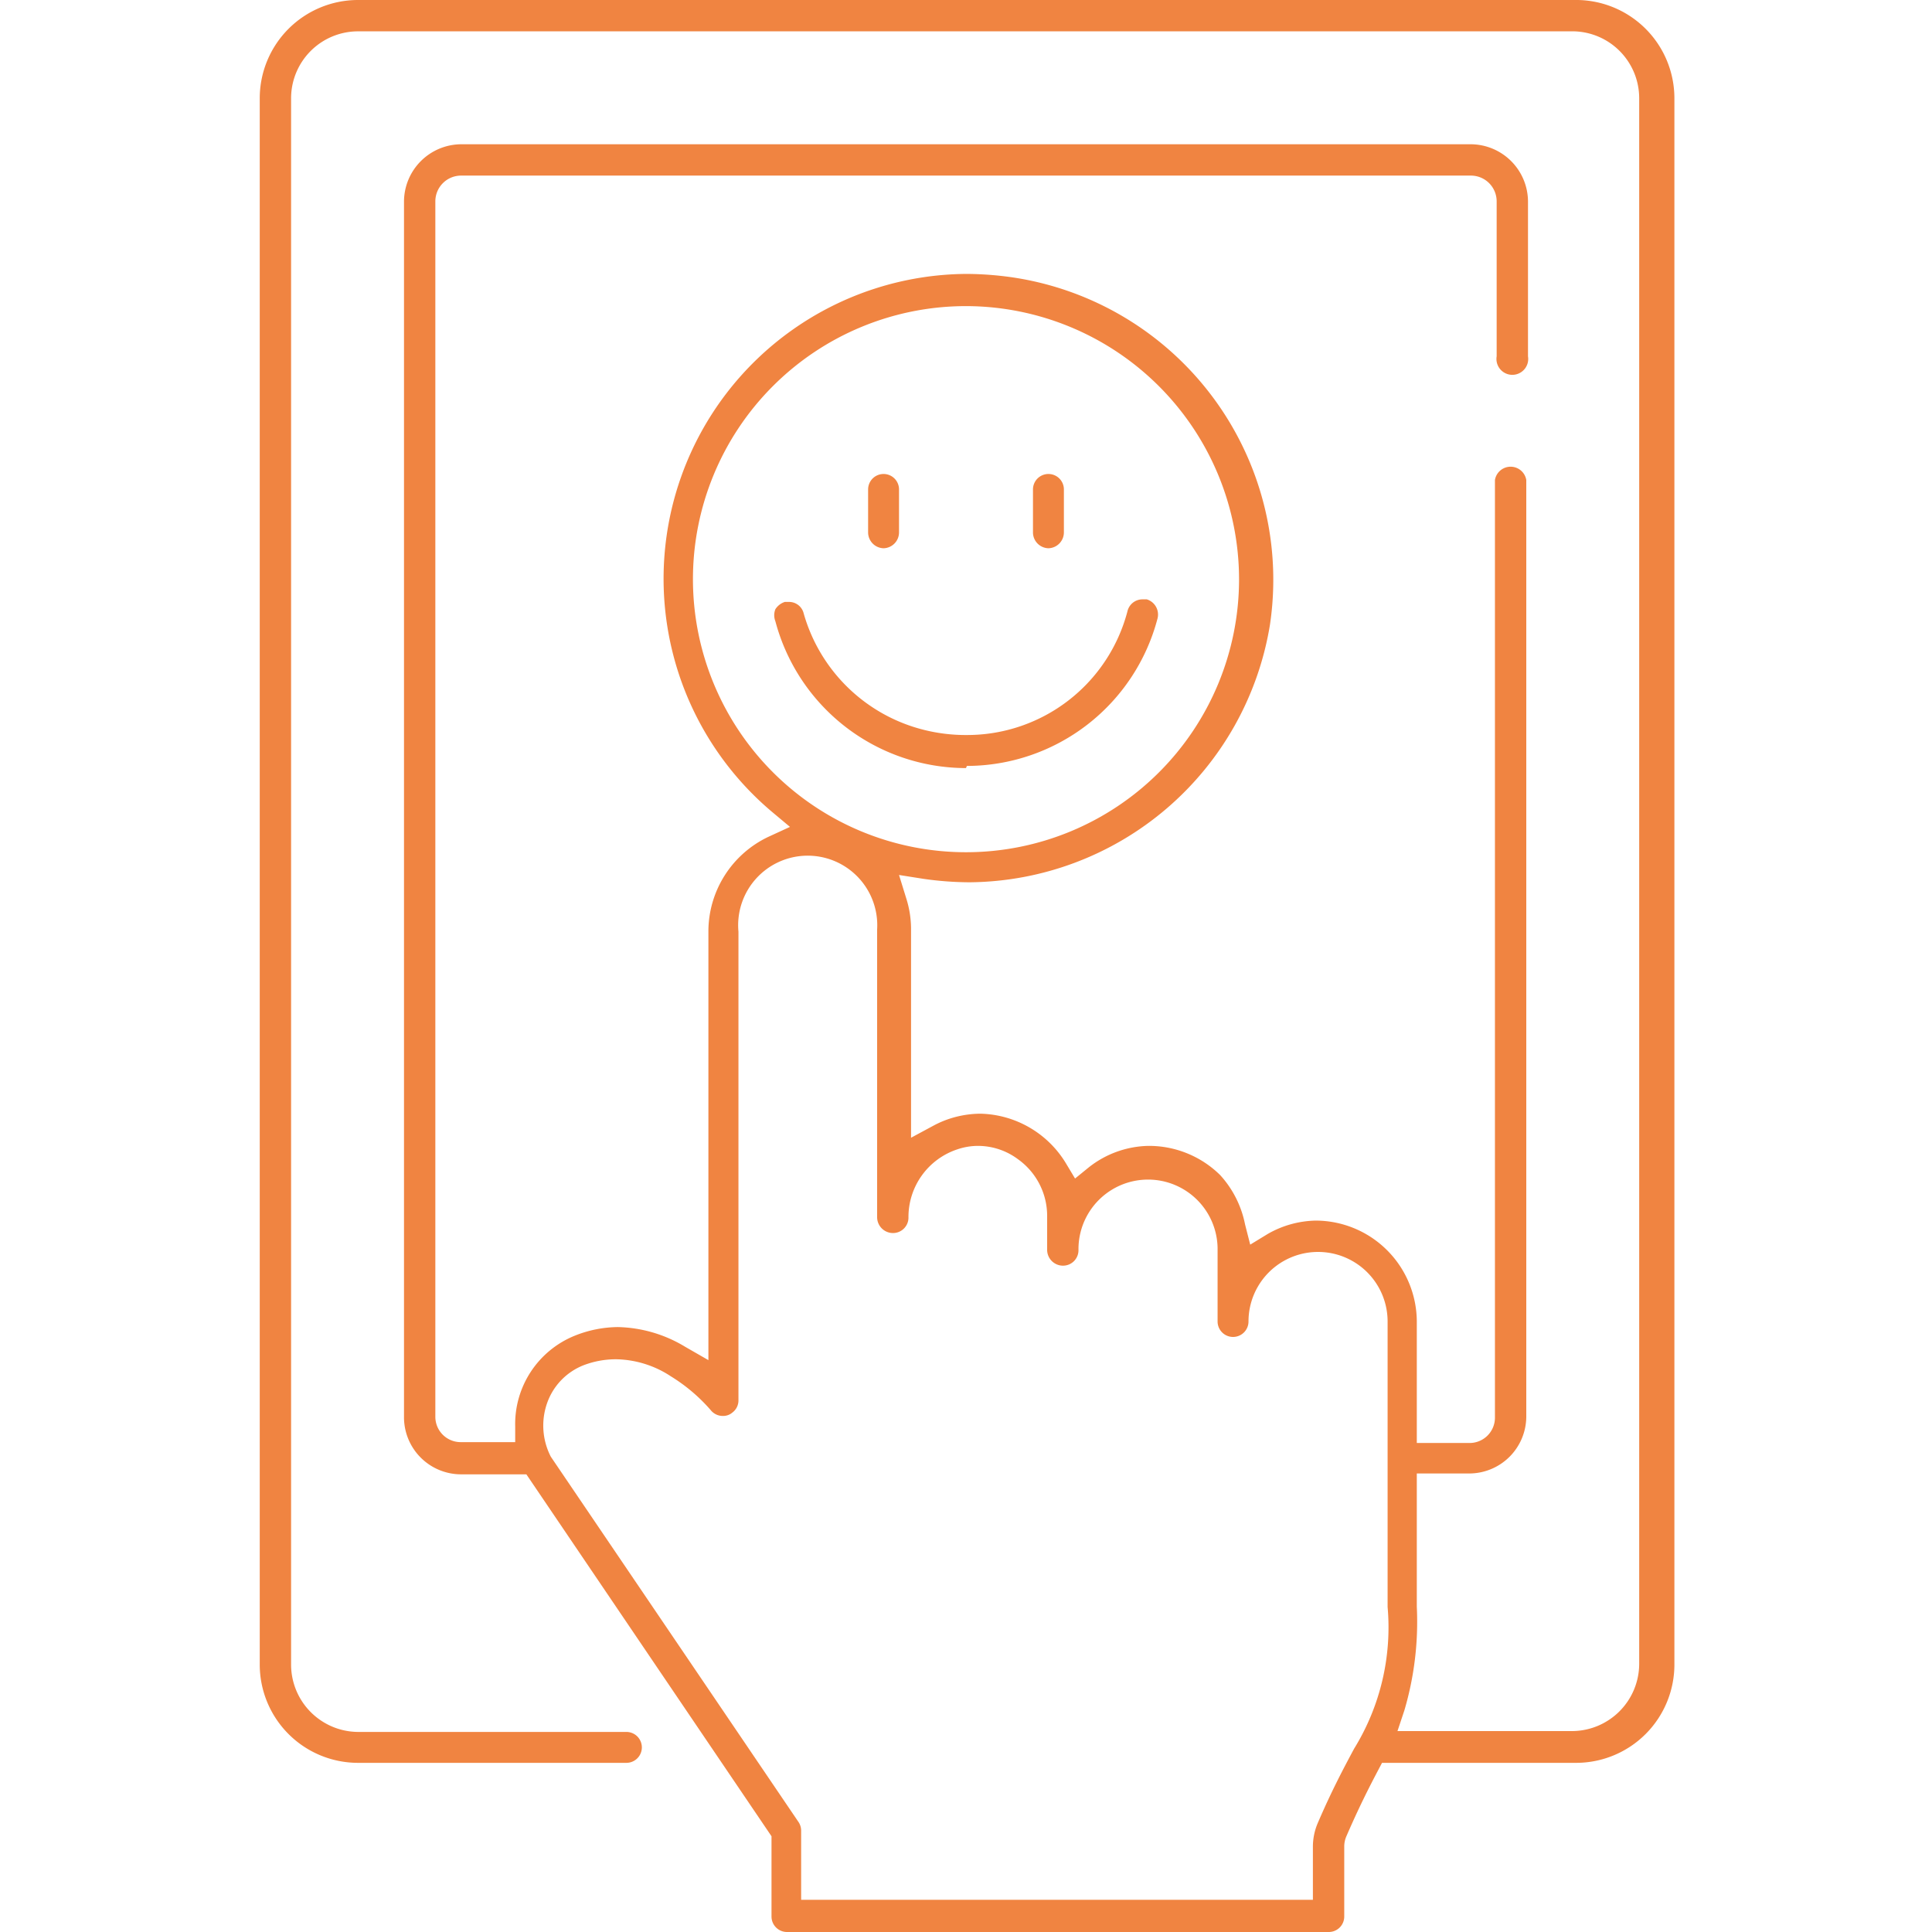 <svg id="Layer_1" data-name="Layer 1" xmlns="http://www.w3.org/2000/svg" viewBox="0 0 45 45"><defs><style>.cls-1{fill:#f08441;}</style></defs><path class="cls-1" d="M18.33,45a.36.36,0,0,1-.36-.36V42.77l-5.71-8.43H10.74A1.33,1.33,0,0,1,9.41,33V4.69a1.34,1.34,0,0,1,1.33-1.33H34.26a1.34,1.34,0,0,1,1.33,1.33V8.3a.37.37,0,1,1-.73,0V4.69a.6.6,0,0,0-.6-.6H10.74a.6.6,0,0,0-.6.6V33a.59.59,0,0,0,.6.59H12v-.36a2.22,2.22,0,0,1,1.39-2.12,2.75,2.75,0,0,1,1-.2,3.15,3.15,0,0,1,1.57.46l.54.31v-10a2.44,2.44,0,0,1,1.4-2.19l.5-.23-.43-.36A7.1,7.1,0,0,1,22.51,6.38a7.71,7.71,0,0,1,1.07.08,7.12,7.12,0,0,1,6,8.09,7.15,7.15,0,0,1-7,6,7.71,7.71,0,0,1-1.07-.08l-.57-.09.17.55a2.37,2.37,0,0,1,.11.69v4.88l.52-.28a2.28,2.28,0,0,1,.4-.17,2.37,2.37,0,0,1,.69-.11,2.39,2.39,0,0,1,2,1.16l.21.35.32-.26a2.31,2.31,0,0,1,1.38-.5h0a2.36,2.36,0,0,1,1.68.68A2.39,2.39,0,0,1,29,28.52l.12.47.41-.25a2.33,2.33,0,0,1,1.12-.31h0A2.36,2.36,0,0,1,33,30.78v2.83h1.22a.59.59,0,0,0,.6-.59V11.18a.37.37,0,0,1,.73,0V33a1.33,1.33,0,0,1-1.33,1.32H33v3.1a7.29,7.29,0,0,1-.29,2.42l-.16.48h4.08a1.57,1.57,0,0,0,1.55-1.56V2.28A1.56,1.56,0,0,0,36.67.73H8.33A1.56,1.56,0,0,0,6.78,2.28v36.5a1.57,1.57,0,0,0,1.55,1.56h6.26a.36.36,0,1,1,0,.72H8.33a2.29,2.29,0,0,1-2.28-2.28V2.28A2.29,2.29,0,0,1,8.33,0H36.67A2.29,2.29,0,0,1,39,2.28v36.5a2.29,2.29,0,0,1-2.28,2.28H32.19l-.1.19c-.2.38-.44.85-.73,1.52a.59.59,0,0,0-.05.23v1.64a.36.36,0,0,1-.37.36Zm-4-13.34a2.11,2.11,0,0,0-.74.14,1.47,1.47,0,0,0-.85.89,1.58,1.58,0,0,0,.09,1.24v0l5.77,8.51a.36.36,0,0,1,.06.2v1.61H30.58V43a1.4,1.4,0,0,1,.11-.53c.33-.77.62-1.31.85-1.74a5.38,5.38,0,0,0,.78-3.3V30.78a1.62,1.62,0,1,0-3.24,0,.36.36,0,0,1-.72,0V29.07a1.62,1.62,0,1,0-3.24.05.36.36,0,0,1-.36.36.37.37,0,0,1-.37-.36v-.8A1.62,1.62,0,0,0,23.71,27a1.56,1.56,0,0,0-.94-.31,1.5,1.5,0,0,0-.47.08,1.66,1.66,0,0,0-1.14,1.6.36.36,0,0,1-.36.35.37.37,0,0,1-.37-.36V21.65a1.62,1.62,0,1,0-3.23.05V32.62a.35.35,0,0,1-.14.28.33.33,0,0,1-.22.08.36.36,0,0,1-.29-.14,4,4,0,0,0-.92-.78A2.39,2.39,0,0,0,14.36,31.66ZM22.5,7.13a6.36,6.36,0,1,0,6.36,6.36A6.37,6.37,0,0,0,22.5,7.13Z"/><path class="cls-1" d="M22.5,17.89a4.6,4.6,0,0,1-4.44-3.42.38.38,0,0,1,0-.28.41.41,0,0,1,.22-.17h.09a.35.35,0,0,1,.35.27A3.89,3.89,0,0,0,21.52,17a4,4,0,0,0,1,.12h0a3.86,3.86,0,0,0,3.74-2.88.36.36,0,0,1,.35-.28h.1a.37.37,0,0,1,.25.45,4.6,4.6,0,0,1-4.44,3.43Z"/><path class="cls-1" d="M24.42,12.77a.37.37,0,0,1-.36-.37v-1a.36.36,0,1,1,.72,0v1A.37.37,0,0,1,24.42,12.77Z"/><path class="cls-1" d="M20.58,12.77a.37.37,0,0,1-.36-.37v-1a.36.36,0,1,1,.72,0v1A.37.37,0,0,1,20.58,12.77Z"/></svg>